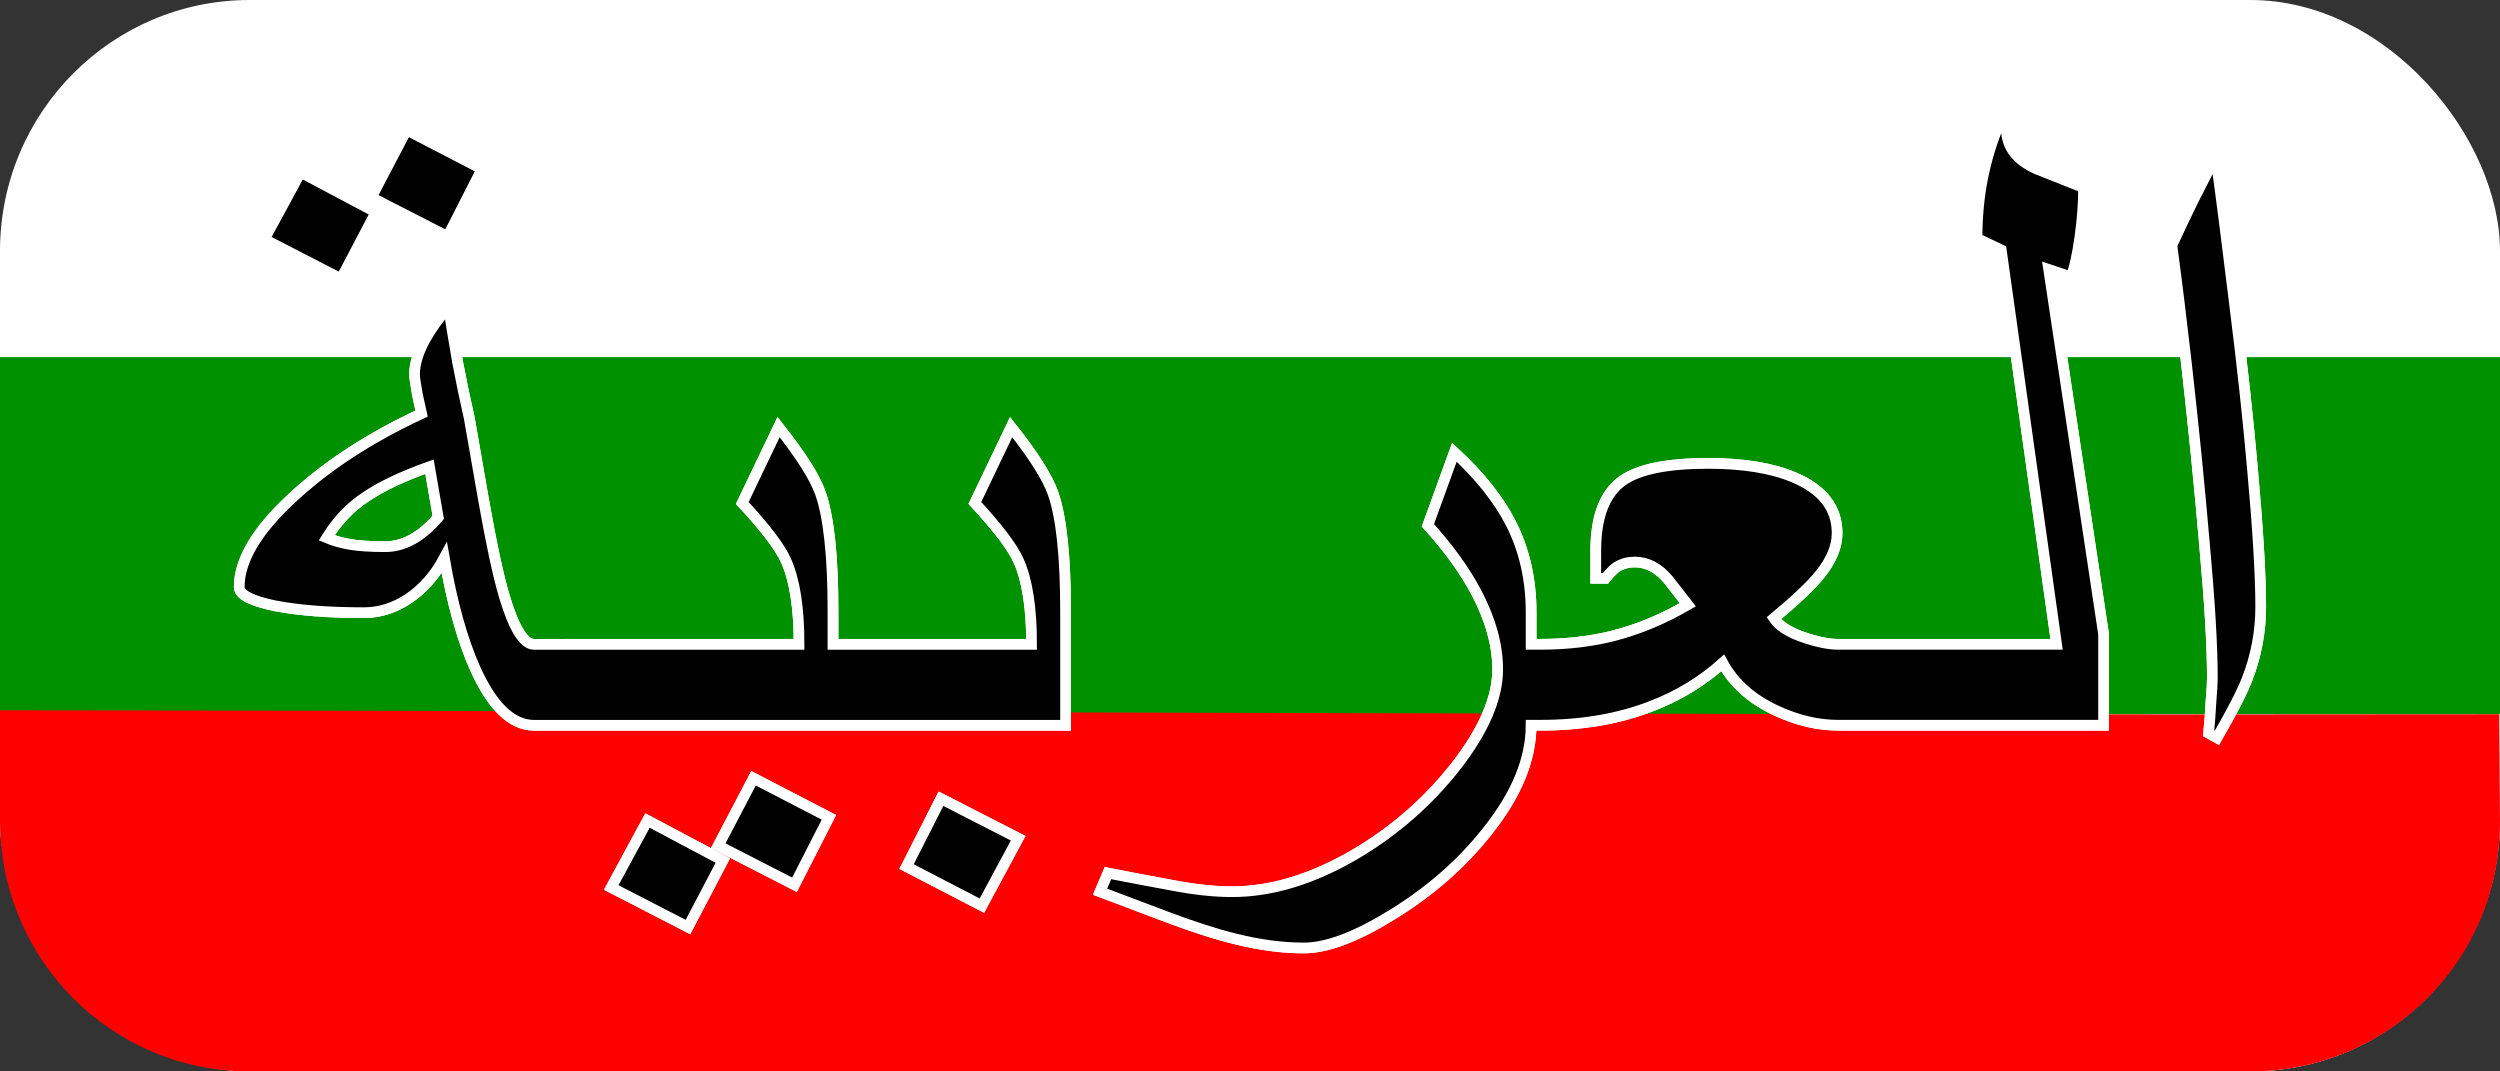 <?xml version="1.0" encoding="UTF-8" standalone="no"?>
<!-- Generator: Adobe Illustrator 28.1.0, SVG Export Plug-In . SVG Version: 6.00 Build 0)  -->

<svg
   version="1.1"
   id="svg1"
   x="0px"
   y="0px"
   viewBox="0 0 70 30"
   xml:space="preserve"
   width="70"
   height="30"
   xmlns="http://www.w3.org/2000/svg"
   xmlns:svg="http://www.w3.org/2000/svg"><rect x="0" y="0" width="70" height="30" fill="#333333" stroke="none"/><defs
   id="defs144" />&#10;<style
   type="text/css"
   id="style1">&#10;	.st0{fill:#0000FF;}&#10;	.st1{fill:#FFFFFF;}&#10;	.st2{enable-background:new    ;}&#10;	.st3{fill:url(#path1769-3-6-7-5-3-5-2_00000000939080201078311700000015428965725106450326_);}&#10;	&#10;		.st4{fill:url(#path1769-3-6-7-5-6-8_00000116214603749470287930000006437324661403859356_);stroke:#000000;stroke-width:1.563;stroke-linecap:round;stroke-linejoin:round;stroke-miterlimit:20.844;}&#10;	&#10;		.st5{fill:url(#path1769-3-5-0_00000161592553531339497240000012256221387753662639_);stroke:#121212;stroke-width:2.606;stroke-linecap:round;stroke-linejoin:round;stroke-miterlimit:20.844;}&#10;	&#10;		.st6{fill:url(#path1769-9-4_00000075147911768930088740000017105039639020494252_);stroke:#121212;stroke-width:0.521;stroke-linecap:round;stroke-linejoin:round;stroke-miterlimit:20.844;}&#10;	&#10;		.st7{fill:url(#path2870-1-9_00000147928384485967431130000014685804132000457898_);stroke:#000000;stroke-width:0.156;stroke-linecap:round;stroke-linejoin:round;stroke-miterlimit:20.844;}&#10;	&#10;		.st8{fill:url(#path1846-5-6-2-3-3-3-0-6_00000124146277149966465880000008534096905838807704_);stroke:#040404;stroke-width:0.156;stroke-linecap:round;stroke-linejoin:round;stroke-miterlimit:20.844;}&#10;	&#10;		.st9{fill:url(#path2870-9-0-5_00000114060359629336263750000002551158171786162354_);stroke:#000000;stroke-width:0.156;stroke-linecap:round;stroke-linejoin:round;stroke-miterlimit:20.844;}&#10;	&#10;		.st10{fill:url(#path1846-5-6-2-3-3-3-3-4-4_00000111191888361639700480000003659564711641949110_);stroke:#040404;stroke-width:0.156;stroke-linecap:round;stroke-linejoin:round;stroke-miterlimit:20.844;}&#10;	&#10;		.st11{fill:url(#path5040-4-9_00000155862148193542304340000000731217953675994011_);stroke:#000000;stroke-width:0.156;stroke-linecap:round;stroke-linejoin:round;stroke-miterlimit:20.844;}&#10;	&#10;		.st12{fill:url(#path5042-7-3_00000128464204888225580630000014465343251959879330_);stroke:#040404;stroke-width:0.156;stroke-linecap:round;stroke-linejoin:round;stroke-miterlimit:20.844;}&#10;	&#10;		.st13{fill:url(#path5046-3-0_00000021092271555867678280000004431611314192437382_);stroke:#000000;stroke-width:0.156;stroke-linecap:round;stroke-linejoin:round;stroke-miterlimit:20.844;}&#10;	&#10;		.st14{fill:url(#path5048-1-5_00000028316916260195953810000004698848619425513400_);stroke:#040404;stroke-width:0.156;stroke-linecap:round;stroke-linejoin:round;stroke-miterlimit:20.844;}&#10;	&#10;		.st15{fill:url(#path5062-9-9_00000039113214933675473830000015373886194492071058_);stroke:#000000;stroke-width:0.156;stroke-linecap:round;stroke-linejoin:round;stroke-miterlimit:20.844;}&#10;	&#10;		.st16{fill:url(#path5064-6-4_00000178913202199637693300000009253434270537664696_);stroke:#040404;stroke-width:0.156;stroke-linecap:round;stroke-linejoin:round;stroke-miterlimit:20.844;}&#10;	&#10;		.st17{fill:url(#path5068-1-5_00000104677928618981283500000016477884612104899211_);stroke:#000000;stroke-width:0.156;stroke-linecap:round;stroke-linejoin:round;stroke-miterlimit:20.844;}&#10;	&#10;		.st18{fill:url(#path5070-7-1_00000054238241843484087230000005820276406411301778_);stroke:#040404;stroke-width:0.156;stroke-linecap:round;stroke-linejoin:round;stroke-miterlimit:20.844;}&#10;	&#10;		.st19{fill:url(#path5084-7-3_00000031169117687184667070000004493421981732073387_);stroke:#000000;stroke-width:0.156;stroke-linecap:round;stroke-linejoin:round;stroke-miterlimit:20.844;}&#10;	&#10;		.st20{fill:url(#path5086-4-1_00000000197933467447954390000003392817360153854368_);stroke:#040404;stroke-width:0.156;stroke-linecap:round;stroke-linejoin:round;stroke-miterlimit:20.844;}&#10;	&#10;		.st21{fill:url(#path5090-8-6_00000049933049919723447100000006636822982502783370_);stroke:#000000;stroke-width:0.156;stroke-linecap:round;stroke-linejoin:round;stroke-miterlimit:20.844;}&#10;	&#10;		.st22{fill:url(#path5092-5-9_00000078753944281693073000000013185881305101041040_);stroke:#040404;stroke-width:0.156;stroke-linecap:round;stroke-linejoin:round;stroke-miterlimit:20.844;}&#10;	&#10;		.st23{fill:url(#path5106-5-2_00000028298492109925751100000014361140057210669970_);stroke:#000000;stroke-width:0.156;stroke-linecap:round;stroke-linejoin:round;stroke-miterlimit:20.844;}&#10;	&#10;		.st24{fill:url(#path5108-3-6_00000080921848555714834980000008844283760180516499_);stroke:#040404;stroke-width:0.156;stroke-linecap:round;stroke-linejoin:round;stroke-miterlimit:20.844;}&#10;	&#10;		.st25{fill:url(#path5112-8-1_00000049214971323606003330000009998744768489378490_);stroke:#000000;stroke-width:0.156;stroke-linecap:round;stroke-linejoin:round;stroke-miterlimit:20.844;}&#10;	&#10;		.st26{fill:url(#path5114-3-2_00000133518307030516065160000003002578807199383442_);stroke:#040404;stroke-width:0.156;stroke-linecap:round;stroke-linejoin:round;stroke-miterlimit:20.844;}&#10;	.st27{fill:#808080;}&#10;	.st28{stroke:#000000;stroke-width:0.58;stroke-linecap:round;stroke-linejoin:round;stroke-miterlimit:20.844;}&#10;</style>&#10;&#10;&#10;&#10;&#10;&#10;&#10;<rect
   style="fill:#ffffff;fill-opacity:1;stroke-width:0"
   id="rect1"
   width="70"
   height="30"
   x="0"
   y="0"
   rx="6.992"
   ry="7.029" /><rect
   style="fill:#009100;fill-opacity:1;stroke-width:0"
   id="rect1-5"
   width="70"
   height="10"
   x="0"
   y="10"
   rx="0"
   ry="0" /><path
   id="rect1-2"
   style="fill:#ff0000;stroke-width:0;fill-opacity:1"
   d="m 69.978,20 0.022,2.972 C 70.029,26.865 66.881,30 63.008,30 H 6.992 C 3.118,30 -9.9092217e-5,26.865 -9.9092217e-5,22.971 V 19.889 C 21.611,19.903 49.04,20.034 69.978,20 Z" /><g
   id="text1"
   style="stroke:#ffffff;stroke-opacity:1;stroke-width:0.3;stroke-dasharray:none"><path
     style="color:#000000;-inkscape-font-specification:Arial;fill:#ffffff;stroke:#ffffff;stroke-opacity:1;stroke-width:0.3;stroke-dasharray:none"
     d="m 63.301,16.986 q 0,1.042 -0.378,2.018 -0.195,0.521 -0.846,1.654 l -0.234,-0.13 q 0.039,-0.378 0.065,-0.872 0.039,-0.495 0.039,-0.664 0,-1.354 -0.221,-3.776 -0.208,-2.435 -0.508,-5.078 -0.182,-1.602 -0.404,-3.268 0.26,-0.573 0.586,-1.237 0.339,-0.664 0.638,-1.25 0.208,1.484 0.521,4.063 0.326,2.578 0.508,4.648 0.234,2.578 0.234,3.893 z m -4.401,3.32 h -6.432 v -2.266 h 5.117 L 56.035,6.999 55.358,6.673 q 0,-0.898 0.156,-1.68 0.156,-0.794 0.469,-1.536 l 0.195,0.143 q 0,0.755 0.846,1.133 0.651,0.26 1.315,0.521 0,0.651 -0.104,1.393 -0.104,0.742 -0.247,1.107 L 57.363,7.546 58.9,17.754 Z m -5.521,0 h -1.914 q -0.846,0 -1.719,-0.404 -1.042,-0.482 -1.51,-1.341 -0.872,0.781 -1.992,1.211 -1.367,0.534 -3.112,0.534 h -1.172 v -2.266 h 1.172 q 1.094,0 2.031,-0.234 1.068,-0.273 2.096,-0.872 L 46.712,16.23 q -0.417,-0.495 -0.938,-0.495 -0.234,0 -0.417,0.091 -0.182,0.078 -0.404,0.365 h -0.273 v -0.768 q 0,-1.432 0.755,-1.966 0.69,-0.482 2.396,-0.482 1.471,0 2.396,0.391 1.211,0.508 1.211,1.563 0,0.56 -0.482,1.159 -0.352,0.443 -1.289,1.224 0.208,0.312 0.794,0.521 0.599,0.208 1.003,0.208 h 1.914 z m -10.508,0 q 0,1.432 -1.224,2.969 -1.068,1.354 -2.656,2.331 -1.51,0.938 -2.487,0.938 -0.898,0 -1.94,-0.26 -0.794,-0.195 -1.901,-0.612 -0.938,-0.352 -1.862,-0.703 l 0.221,-0.521 q 0.859,0.169 1.784,0.339 0.938,0.182 1.693,0.182 1.667,0 3.477,-1.068 1.641,-0.977 2.799,-2.461 1.159,-1.497 1.159,-2.695 0,-1.029 -0.599,-2.161 -0.482,-0.911 -1.354,-1.875 l 0.742,-2.044 q 1.068,0.99 1.576,1.979 0.573,1.12 0.573,2.5 z m -13.034,0 h -7.422 v -2.266 h 6.471 q 0,-1.536 -0.365,-2.344 -0.247,-0.56 -1.224,-1.615 l 1.016,-2.122 q 0.938,1.185 1.172,1.849 0.352,1.003 0.352,3.32 z m -1.328,3.164 -1.016,1.888 -2.109,-1.094 0.964,-1.901 z m -5.182,-3.164 h -7.422 v -2.266 h 6.471 q 0,-1.536 -0.365,-2.344 -0.247,-0.56 -1.224,-1.615 l 1.016,-2.122 q 0.938,1.185 1.172,1.849 0.352,1.003 0.352,3.32 z m -0.117,2.578 -0.964,1.888 -2.135,-1.094 0.99,-1.888 z m -2.969,1.211 -0.977,1.862 -2.148,-1.107 1.016,-1.875 z m -3.424,-3.789 h -1.862 q -0.938,0 -1.654,-1.602 -0.534,-1.198 -0.859,-3.086 -0.391,0.729 -0.99,1.133 -0.599,0.404 -1.263,0.404 -1.497,0 -2.5,-0.195 -0.99,-0.208 -0.99,-0.521 0,-1.12 1.458,-2.474 1.458,-1.367 3.646,-2.383 -0.026,-0.104 -0.117,-0.547 -0.078,-0.443 -0.078,-0.547 0,-0.443 0.299,-0.99 0.247,-0.443 0.651,-0.911 0.13,0.807 0.26,1.563 0.143,0.755 0.326,1.563 l 0.391,2.24 q 0.326,1.849 0.586,2.734 0.404,1.354 0.833,1.354 h 1.862 z m -4.544,-5.82 -0.247,-1.419 q -1.133,0.404 -1.784,0.846 -0.651,0.43 -1.094,1.146 0.273,0.117 0.638,0.182 0.365,0.065 1.003,0.065 0.781,0 1.484,-0.82 z m 1.224,-9.753 -0.964,1.888 -2.135,-1.094 0.99,-1.888 z M 10.527,5.944 9.551,7.806 7.402,6.699 8.418,4.824 Z"
     id="path7" /><path
     d="m 55.982,3.457 c -0.208,0.495 -0.365,1.008 -0.469,1.537 -0.104,0.521 -0.156,1.081 -0.156,1.68 l 0.678,0.324 1.549,11.043 h -4.205 -0.912 -1.002 c -0.269,0 -0.603,-0.07 -1.002,-0.209 -0.391,-0.139 -0.656,-0.313 -0.795,-0.521 0.625,-0.521 1.055,-0.928 1.289,-1.223 0.321,-0.399 0.482,-0.787 0.482,-1.16 0,-0.703 -0.404,-1.224 -1.211,-1.562 -0.616,-0.26 -1.416,-0.391 -2.396,-0.391 -1.137,0 -1.936,0.161 -2.396,0.482 -0.503,0.356 -0.754,1.012 -0.754,1.967 v 0.768 h 0.273 c 0.148,-0.191 0.281,-0.313 0.402,-0.365 0.122,-0.061 0.262,-0.09 0.418,-0.09 0.347,0 0.66,0.164 0.938,0.494 l 0.547,0.703 c -0.686,0.399 -1.386,0.691 -2.098,0.873 -0.625,0.156 -1.302,0.234 -2.031,0.234 h -0.26 v -0.898 c 0,-0.92 -0.19,-1.753 -0.572,-2.5 -0.339,-0.66 -0.864,-1.321 -1.576,-1.98 l -0.742,2.045 c 0.582,0.642 1.032,1.267 1.354,1.875 0.399,0.755 0.6,1.476 0.6,2.162 0,0.799 -0.386,1.697 -1.158,2.695 -0.773,0.99 -1.707,1.81 -2.801,2.461 -1.207,0.712 -2.365,1.066 -3.477,1.066 -0.503,0 -1.066,-0.06 -1.691,-0.182 -0.616,-0.113 -1.212,-0.225 -1.785,-0.338 l -0.221,0.52 c 0.616,0.234 1.236,0.469 1.861,0.703 0.738,0.278 1.373,0.483 1.902,0.613 0.694,0.174 1.34,0.26 1.939,0.26 0.651,0 1.479,-0.313 2.486,-0.938 1.059,-0.651 1.944,-1.427 2.656,-2.33 0.816,-1.024 1.225,-2.014 1.225,-2.969 h 0.26 c 1.163,0 2.202,-0.179 3.113,-0.535 0.747,-0.286 1.411,-0.69 1.992,-1.211 0.312,0.573 0.815,1.021 1.51,1.342 0.582,0.269 1.155,0.404 1.719,0.404 h 1.002 0.912 5.521 v -2.553 l -1.537,-10.209 0.625,0.209 C 58.084,7.511 58.167,7.141 58.236,6.646 58.306,6.152 58.34,5.688 58.34,5.254 57.897,5.08 57.459,4.906 57.025,4.732 56.461,4.481 56.178,4.103 56.178,3.6 Z m -44.596,0.182 -0.99,1.889 2.137,1.094 0.963,-1.889 z m 50.65,0.742 c -0.2,0.391 -0.411,0.807 -0.637,1.25 -0.217,0.443 -0.412,0.856 -0.586,1.238 0.148,1.111 0.281,2.2 0.402,3.268 0.2,1.762 0.369,3.455 0.508,5.078 0.148,1.615 0.223,2.873 0.223,3.775 0,0.113 -0.013,0.334 -0.039,0.664 -0.017,0.33 -0.04,0.621 -0.066,0.873 l 0.234,0.131 c 0.434,-0.755 0.717,-1.307 0.848,-1.654 0.252,-0.651 0.377,-1.323 0.377,-2.018 0,-0.877 -0.078,-2.176 -0.234,-3.895 C 62.945,11.712 62.776,10.162 62.559,8.443 62.35,6.725 62.176,5.37 62.037,4.381 Z m -53.619,0.443 -1.016,1.875 2.148,1.107 0.977,-1.863 z m 4.141,3.764 c -0.269,0.312 -0.485,0.615 -0.65,0.91 -0.2,0.365 -0.301,0.695 -0.301,0.99 0,0.069 0.026,0.252 0.078,0.547 0.061,0.295 0.1,0.477 0.117,0.547 -1.458,0.677 -2.672,1.471 -3.645,2.383 -0.972,0.903 -1.459,1.728 -1.459,2.475 0,0.208 0.331,0.381 0.99,0.52 0.668,0.13 1.502,0.195 2.5,0.195 0.443,0 0.862,-0.133 1.262,-0.402 0.399,-0.269 0.73,-0.647 0.99,-1.133 0.217,1.259 0.503,2.287 0.859,3.086 0.477,1.068 1.029,1.602 1.654,1.602 h 0.949 0.912 5.6 0.91 6.512 v -3.178 c 0,-1.545 -0.117,-2.652 -0.352,-3.32 -0.156,-0.443 -0.547,-1.06 -1.172,-1.85 l -1.016,2.123 c 0.651,0.703 1.058,1.242 1.223,1.615 0.243,0.538 0.365,1.319 0.365,2.344 h -5.561 v -0.912 c 0,-1.545 -0.117,-2.652 -0.352,-3.32 -0.156,-0.443 -0.547,-1.06 -1.172,-1.85 l -1.016,2.123 c 0.651,0.703 1.06,1.242 1.225,1.615 0.243,0.538 0.365,1.319 0.365,2.344 h -5.561 -0.912 -0.949 c -0.286,0 -0.565,-0.453 -0.834,-1.355 -0.174,-0.59 -0.369,-1.502 -0.586,-2.734 l -0.391,-2.238 c -0.122,-0.538 -0.231,-1.059 -0.326,-1.562 -0.087,-0.503 -0.173,-1.024 -0.26,-1.563 z m -0.533,4.479 0.246,1.42 c -0.469,0.547 -0.964,0.82 -1.484,0.82 -0.425,0 -0.759,-0.023 -1.002,-0.066 -0.243,-0.043 -0.456,-0.104 -0.639,-0.182 0.295,-0.477 0.66,-0.86 1.094,-1.146 0.434,-0.295 1.03,-0.577 1.785,-0.846 z m 9.074,8.725 -0.988,1.887 2.135,1.094 0.963,-1.887 z m 5.248,0.572 -0.963,1.9 2.109,1.094 1.016,-1.887 z m -8.217,0.611 -1.016,1.875 2.148,1.107 0.977,-1.861 z"
     style="-inkscape-font-specification:Arial;stroke-width:0.3;stroke-dasharray:none"
     id="path9" /></g></svg>

